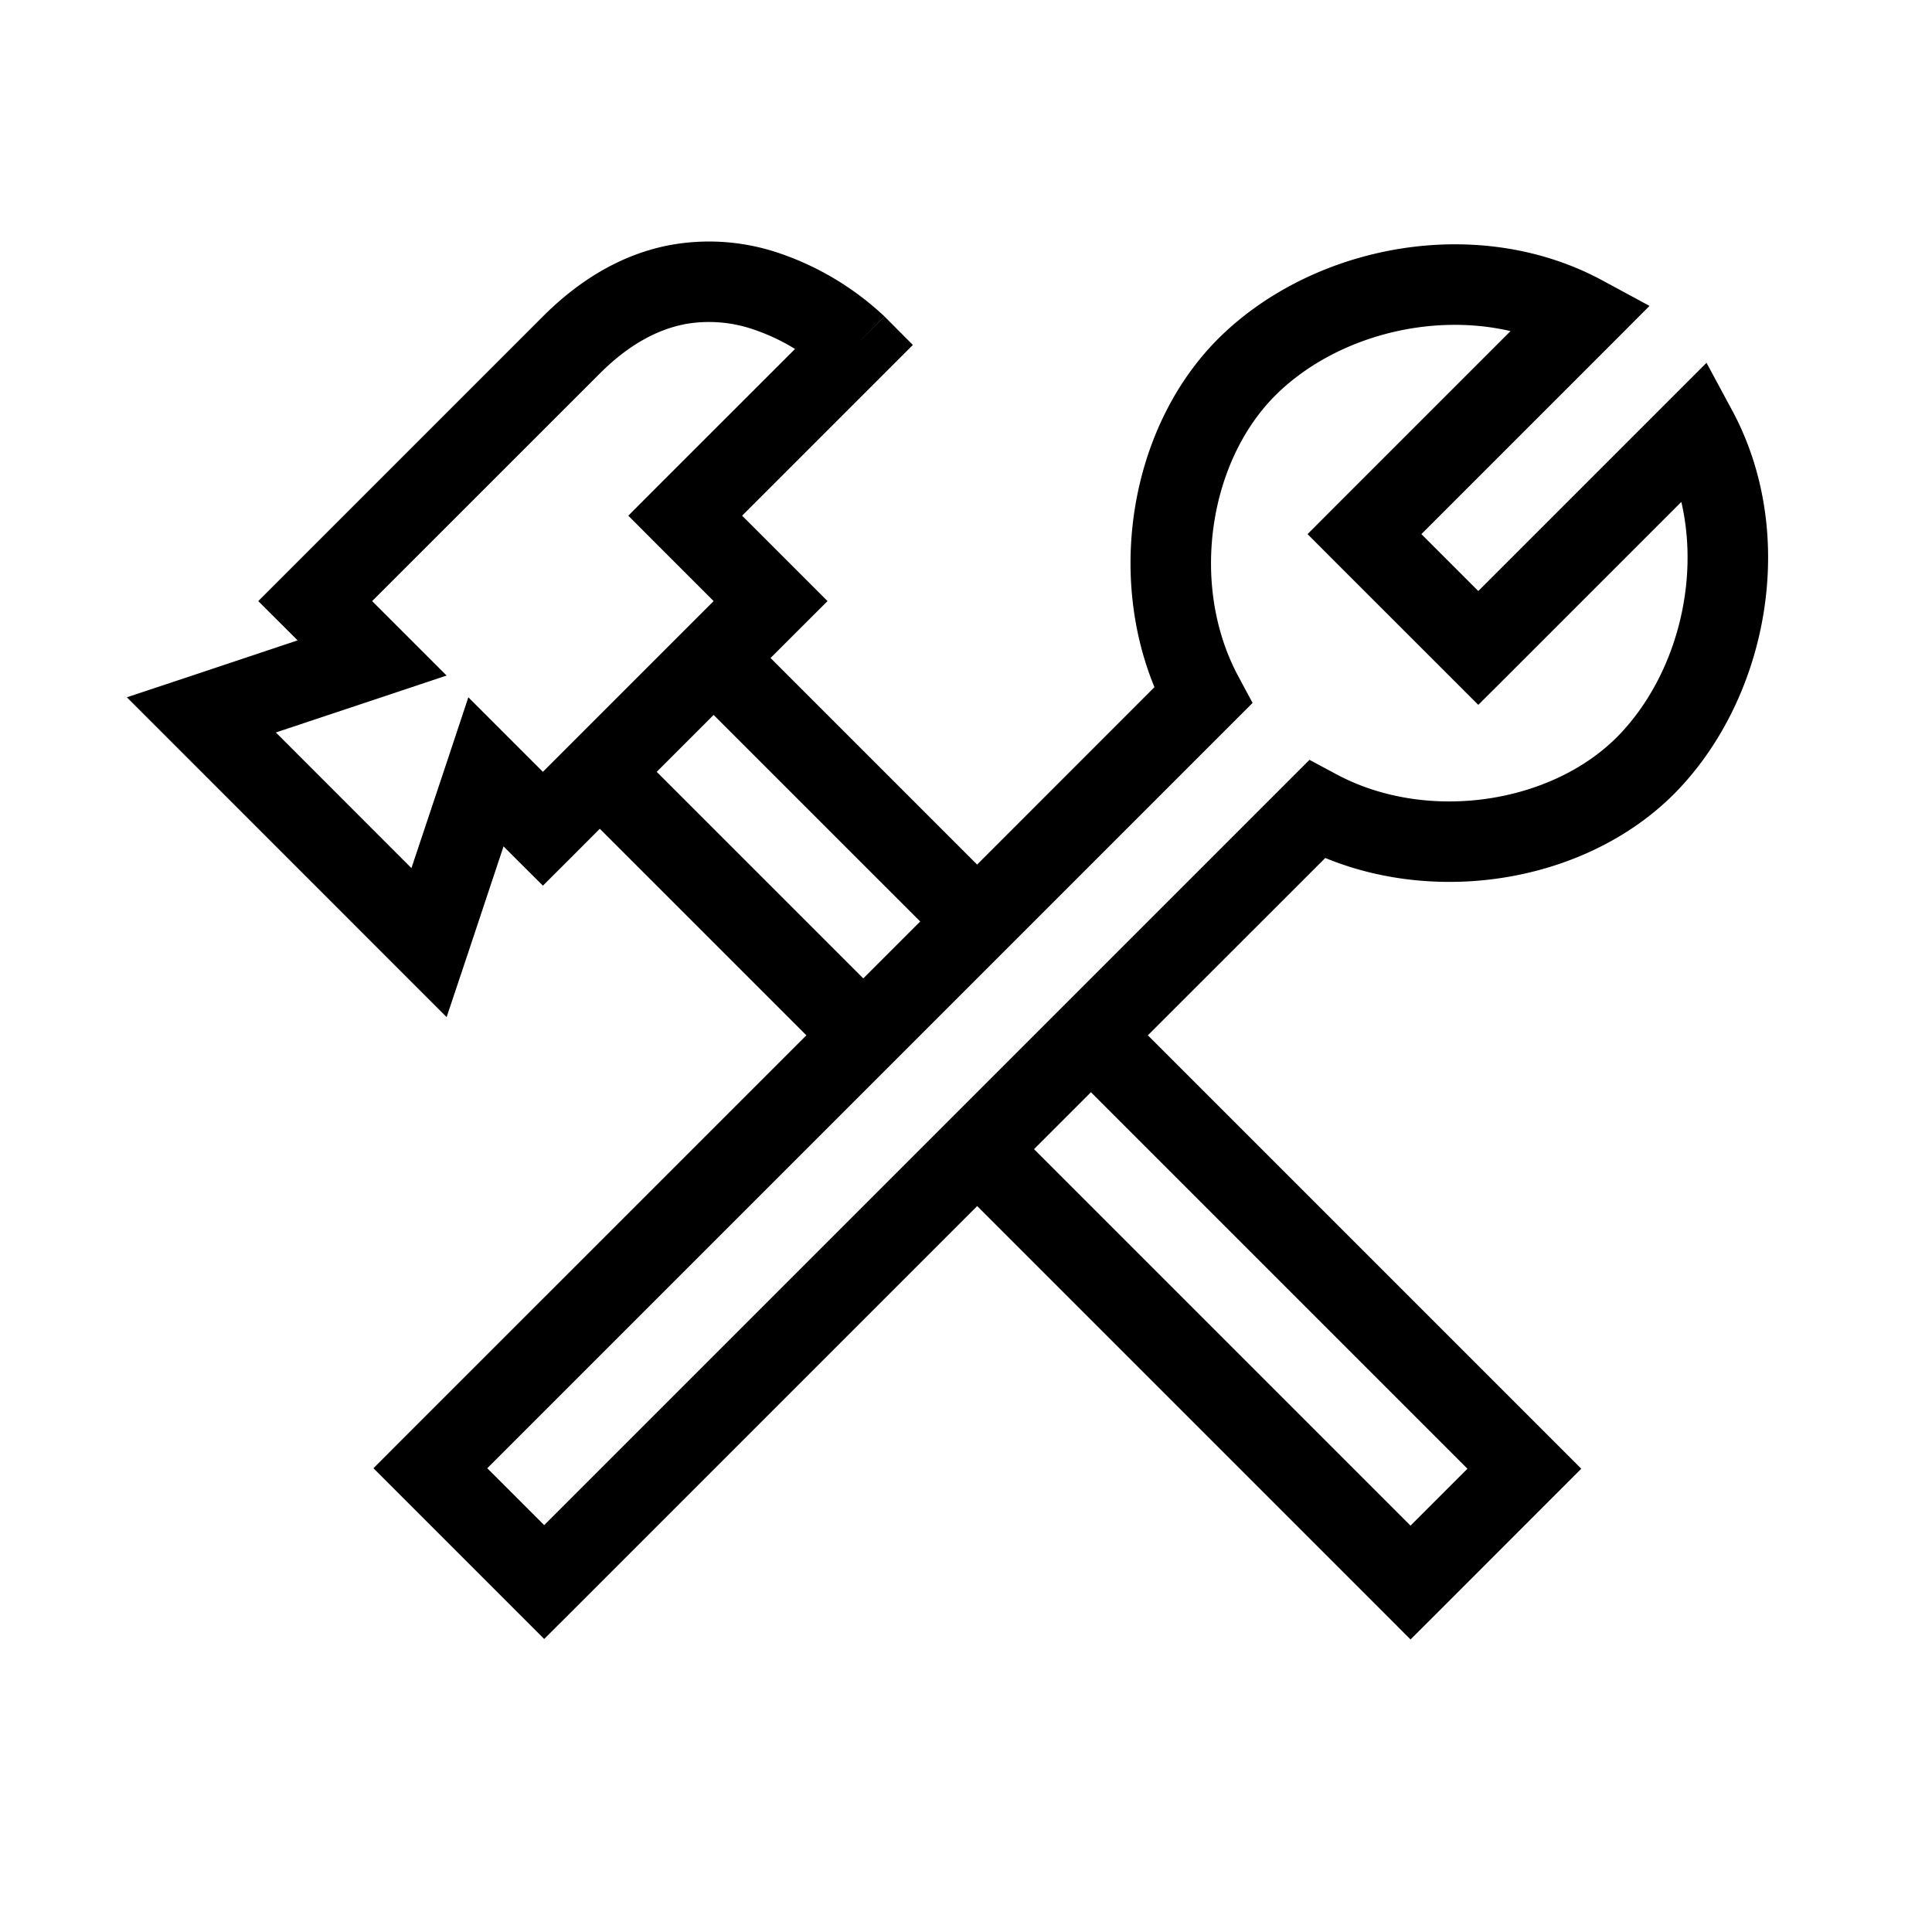 <svg xmlns="http://www.w3.org/2000/svg" width="24" height="24" fill="none" viewBox="0 0 24 24"><path fill="#000" fill-rule="evenodd" d="M8.494 4.03c-.307.062-.663.23-1.043.61L4.623 7.467l.353.353.572.572-.767.256-1.354.451 1.684 1.685.452-1.354.255-.768.572.572.354.354 2.121-2.121-.707-.707-.353-.354.353-.354 1.718-1.717a2.5 2.5 0 0 0-.506-.239 1.7 1.7 0 0 0-.876-.067m2.14.256.353-.354.353.354-.353.353-1.768 1.768.707.707.354.354-.354.353-.354.354 2.566 2.566 2.203-2.204c-.605-1.47-.269-3.32.85-4.385 1.18-1.122 3.179-1.494 4.71-.67l.59.319-.474.475-2.36 2.36.707.707 2.36-2.36.475-.475.319.592c.824 1.53.452 3.53-.67 4.71-1.065 1.118-2.915 1.454-4.385.849l-2.204 2.203 5.03 5.03.354.354-.353.353-1.414 1.415-.354.353-.353-.354-5.03-5.03-5.025 5.025-.354.353-.353-.353-1.415-1.415-.353-.353.353-.354 5.025-5.024-2.566-2.566-.353.354-.354.353-.354-.353-.135-.135-.45 1.353-.257.768-.572-.572-2.828-2.829-.572-.572.767-.255 1.354-.452-.135-.135-.354-.353.354-.354 3.182-3.182c.504-.504 1.032-.778 1.554-.882a2.7 2.7 0 0 1 1.388.098 3.6 3.6 0 0 1 1.268.753l.022.02.007.007.002.002v.001h.001zm.09 7.869.707-.707-2.566-2.566-.707.707zm2.121 2.121 4.677 4.677.707-.707-4.677-4.677zm3.035-9.4c.725-.69 1.877-.996 2.884-.762l-2.168 2.168-.353.354.353.354 1.415 1.414.353.353.354-.353 2.168-2.168c.234 1.007-.073 2.158-.763 2.884-.822.864-2.39 1.11-3.528.496l-.328-.176-.263.263-9.244 9.244-.707-.707 9.244-9.244.263-.263-.176-.328c-.613-1.137-.368-2.706.496-3.528" clip-rule="evenodd"/></svg>
